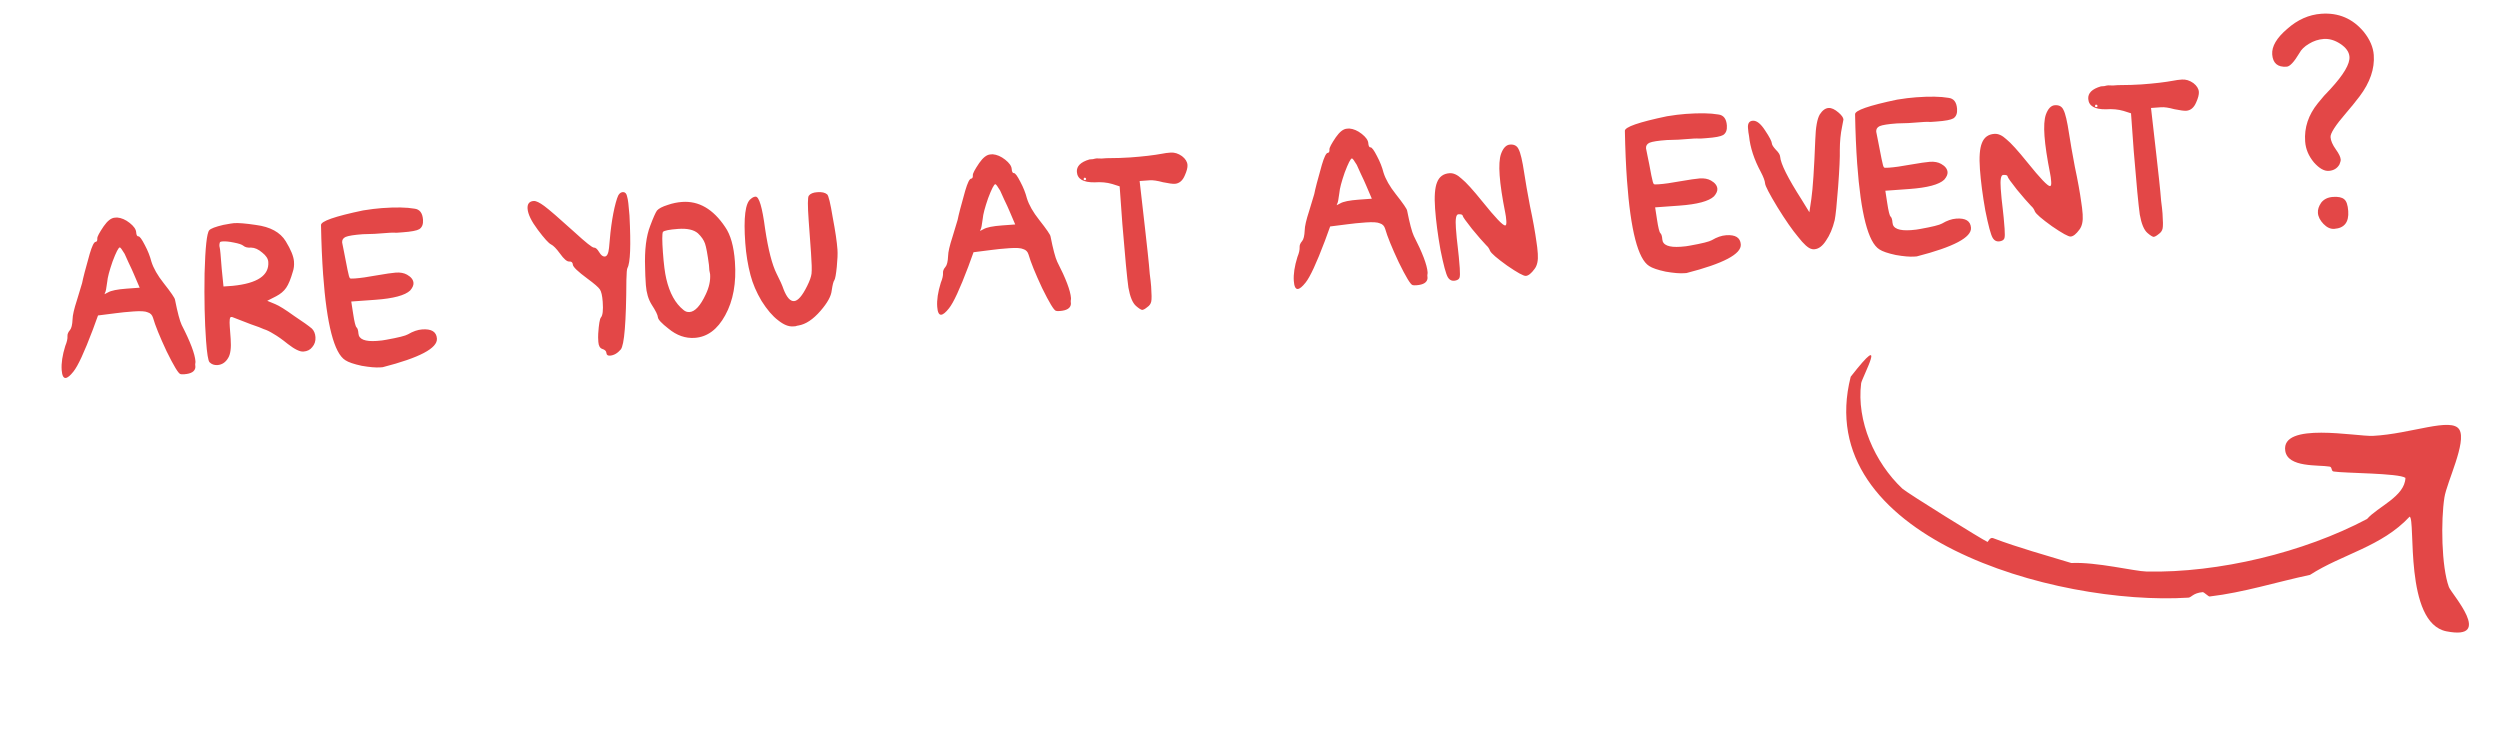 <svg width="164" height="49" viewBox="0 0 164 49" fill="none" xmlns="http://www.w3.org/2000/svg">
<path d="M8.175 16.652C8.006 16.368 7.9 16.227 7.858 16.23C7.773 16.236 7.615 16.544 7.384 17.155C7.173 17.765 7.056 18.208 7.034 18.486C6.98 18.914 6.934 19.151 6.894 19.196C6.858 19.284 6.85 19.316 6.87 19.293C6.87 19.293 6.941 19.256 7.084 19.182C7.288 19.062 7.696 18.979 8.308 18.935L9.163 18.873L8.78 17.978C8.703 17.792 8.59 17.546 8.44 17.238C8.289 16.91 8.201 16.714 8.175 16.652ZM6.803 14.842C7.053 14.484 7.294 14.297 7.526 14.28L7.684 14.269C7.962 14.291 8.236 14.409 8.506 14.623C8.776 14.837 8.918 15.039 8.932 15.229C8.945 15.419 8.994 15.511 9.079 15.505C9.163 15.499 9.304 15.69 9.502 16.079C9.699 16.447 9.841 16.808 9.931 17.162C10.068 17.598 10.336 18.067 10.733 18.569C11.223 19.191 11.472 19.555 11.48 19.661C11.646 20.497 11.793 21.049 11.918 21.316C12.486 22.421 12.787 23.216 12.822 23.702C12.825 23.744 12.819 23.808 12.804 23.894C12.81 23.979 12.815 24.042 12.818 24.084C12.796 24.362 12.552 24.517 12.088 24.551C11.961 24.56 11.876 24.556 11.832 24.538C11.703 24.504 11.401 24.006 10.928 23.043C10.477 22.078 10.18 21.346 10.038 20.847C9.982 20.66 9.867 20.541 9.694 20.49C9.54 20.416 9.231 20.396 8.766 20.43C8.302 20.463 7.912 20.502 7.597 20.546L6.43 20.694L6.084 21.642C5.532 23.104 5.11 24.015 4.817 24.376C4.603 24.646 4.433 24.785 4.306 24.795C4.159 24.805 4.072 24.631 4.046 24.272C4.014 23.829 4.093 23.303 4.282 22.695C4.391 22.433 4.439 22.217 4.426 22.048C4.417 21.922 4.471 21.79 4.589 21.654C4.687 21.541 4.744 21.304 4.76 20.942C4.763 20.687 4.86 20.266 5.051 19.679C5.241 19.072 5.352 18.703 5.385 18.573C5.447 18.25 5.613 17.612 5.883 16.659C6.037 16.138 6.166 15.874 6.272 15.867C6.356 15.861 6.393 15.784 6.383 15.636C6.375 15.53 6.515 15.266 6.803 14.842ZM15.964 16.122C15.873 16.043 15.666 15.973 15.344 15.912C15.042 15.849 14.796 15.824 14.606 15.838C14.48 15.847 14.418 15.873 14.421 15.915C14.386 16.023 14.383 16.13 14.412 16.234C14.439 16.317 14.483 16.78 14.544 17.625L14.661 18.794L15.262 18.751C16.885 18.591 17.664 18.068 17.6 17.181C17.585 16.97 17.453 16.767 17.206 16.573C16.957 16.358 16.716 16.248 16.482 16.244C16.25 16.26 16.077 16.22 15.964 16.122ZM14.655 14.752C15.032 14.682 15.263 14.644 15.347 14.638C15.643 14.617 16.123 14.657 16.788 14.757C17.731 14.88 18.383 15.236 18.744 15.825C19.08 16.374 19.261 16.817 19.285 17.155C19.304 17.409 19.277 17.633 19.207 17.829C19.071 18.306 18.927 18.656 18.773 18.879C18.619 19.103 18.399 19.288 18.113 19.436L17.53 19.733L18.055 19.95C18.317 20.058 18.728 20.315 19.288 20.72C19.867 21.103 20.259 21.382 20.463 21.558C20.6 21.697 20.677 21.883 20.694 22.115C20.712 22.368 20.643 22.585 20.486 22.767C20.351 22.946 20.156 23.045 19.903 23.063C19.671 23.08 19.33 22.914 18.88 22.564C18.52 22.272 18.206 22.05 17.941 21.9C17.696 21.748 17.488 21.646 17.314 21.595C17.16 21.521 16.877 21.414 16.463 21.274C16.048 21.113 15.655 20.961 15.284 20.818C15.262 20.799 15.219 20.791 15.155 20.796C15.071 20.802 15.044 21.016 15.074 21.438L15.104 21.85L15.132 22.23C15.174 22.821 15.12 23.239 14.967 23.483C14.797 23.772 14.564 23.926 14.269 23.948C14.058 23.963 13.883 23.901 13.746 23.763C13.654 23.663 13.578 23.191 13.517 22.347C13.425 21.08 13.393 19.607 13.42 17.929C13.467 16.228 13.569 15.287 13.726 15.106C13.824 14.992 14.133 14.874 14.655 14.752ZM23.821 13.803C24.283 13.728 24.693 13.677 25.052 13.651C25.96 13.585 26.671 13.598 27.187 13.688C27.53 13.727 27.717 13.968 27.749 14.411C27.77 14.707 27.69 14.914 27.507 15.033C27.345 15.13 26.978 15.199 26.408 15.24C26.345 15.245 26.218 15.254 26.028 15.268C25.837 15.26 25.688 15.26 25.582 15.268C25.308 15.288 24.97 15.312 24.569 15.341C24.188 15.347 23.933 15.355 23.807 15.364C23.237 15.405 22.859 15.465 22.674 15.542C22.509 15.617 22.433 15.739 22.445 15.908C22.448 15.95 22.482 16.118 22.545 16.41C22.609 16.703 22.693 17.132 22.797 17.697C22.866 18.053 22.922 18.24 22.965 18.258C22.988 18.278 23.094 18.281 23.284 18.267C23.643 18.241 24.105 18.176 24.671 18.071C25.299 17.962 25.73 17.899 25.962 17.883C26.258 17.861 26.505 17.907 26.704 18.02C26.97 18.171 27.11 18.351 27.125 18.562C27.136 18.71 27.063 18.875 26.907 19.056C26.569 19.377 25.809 19.581 24.627 19.666L24.278 19.691L23.043 19.78L23.164 20.568C23.246 21.113 23.321 21.416 23.389 21.475C23.456 21.533 23.498 21.668 23.513 21.879C23.541 22.259 23.945 22.421 24.726 22.365C24.98 22.346 25.179 22.321 25.326 22.29C26.122 22.147 26.601 22.028 26.764 21.931C27.09 21.738 27.4 21.631 27.696 21.609C28.308 21.565 28.63 21.765 28.662 22.208C28.708 22.841 27.522 23.468 25.105 24.088L24.947 24.1C24.651 24.121 24.246 24.087 23.73 23.997C23.212 23.885 22.854 23.763 22.653 23.629C21.92 23.172 21.434 21.297 21.196 18.004C21.128 17.054 21.081 15.975 21.058 14.767C21.04 14.514 21.961 14.193 23.821 13.803ZM40.48 13.014C40.566 12.732 40.705 12.595 40.896 12.602C41.025 12.614 41.106 12.714 41.141 12.903C41.195 13.069 41.246 13.479 41.294 14.133C41.393 16.1 41.349 17.249 41.16 17.581C41.123 17.647 41.1 17.914 41.091 18.382C41.078 21.141 40.954 22.657 40.719 22.929C40.504 23.178 40.269 23.311 40.016 23.33C39.868 23.34 39.79 23.282 39.781 23.156C39.771 23.029 39.68 22.94 39.507 22.889C39.354 22.836 39.269 22.683 39.251 22.43C39.235 22.219 39.233 22.039 39.243 21.889C39.284 21.271 39.343 20.916 39.421 20.826C39.539 20.69 39.578 20.348 39.538 19.799C39.509 19.398 39.447 19.126 39.352 18.985C39.257 18.843 38.985 18.608 38.537 18.279C37.909 17.816 37.59 17.51 37.579 17.362C37.569 17.214 37.489 17.145 37.342 17.156C37.194 17.167 36.99 16.991 36.73 16.627C36.495 16.305 36.3 16.107 36.147 16.033C35.993 15.959 35.704 15.64 35.282 15.077C34.859 14.513 34.635 14.052 34.609 13.693C34.587 13.397 34.703 13.23 34.954 13.19L35.018 13.186C35.166 13.175 35.396 13.286 35.71 13.518C36.024 13.75 36.681 14.318 37.679 15.222C38.43 15.91 38.857 16.251 38.963 16.243C39.069 16.236 39.182 16.334 39.303 16.537C39.423 16.741 39.547 16.838 39.674 16.829C39.822 16.818 39.914 16.631 39.952 16.267C40.06 14.838 40.237 13.753 40.48 13.014ZM45.785 15.305C45.513 15.07 45.082 14.974 44.491 15.016C43.899 15.059 43.565 15.126 43.486 15.216C43.432 15.348 43.432 15.793 43.487 16.553C43.544 17.334 43.617 17.913 43.708 18.288C43.925 19.227 44.303 19.911 44.843 20.339C44.956 20.437 45.087 20.48 45.235 20.47C45.593 20.444 45.948 20.058 46.297 19.311C46.518 18.849 46.614 18.407 46.583 17.985C46.58 17.943 46.563 17.859 46.533 17.734C46.522 17.586 46.514 17.47 46.508 17.386C46.414 16.671 46.327 16.2 46.247 15.972C46.167 15.744 46.013 15.522 45.785 15.305ZM43.804 13.443C44.114 13.335 44.428 13.27 44.745 13.247C45.843 13.168 46.784 13.715 47.569 14.89C47.924 15.395 48.138 16.154 48.211 17.167C48.312 18.56 48.099 19.732 47.574 20.683C47.068 21.611 46.403 22.104 45.58 22.164C44.968 22.208 44.391 22.006 43.849 21.557C43.399 21.207 43.169 20.959 43.158 20.811C43.148 20.663 43.011 20.386 42.748 19.981C42.532 19.636 42.406 19.21 42.369 18.703C42.339 18.281 42.322 17.9 42.319 17.561C42.277 16.396 42.391 15.476 42.66 14.798C42.856 14.275 43.002 13.946 43.098 13.812C43.216 13.676 43.451 13.553 43.804 13.443ZM49.254 13.049C49.354 12.957 49.456 12.907 49.562 12.899C49.794 12.883 50.004 13.589 50.192 15.018C50.397 16.383 50.648 17.362 50.946 17.956C51.168 18.386 51.319 18.725 51.401 18.974C51.61 19.511 51.84 19.77 52.094 19.752C52.347 19.733 52.631 19.405 52.946 18.767C53.113 18.436 53.21 18.164 53.237 17.95C53.263 17.715 53.251 17.259 53.202 16.584L53.127 15.539L53.051 14.494C52.978 13.48 52.98 12.928 53.059 12.838C53.155 12.704 53.341 12.626 53.615 12.607C53.911 12.585 54.126 12.633 54.262 12.751C54.353 12.829 54.474 13.33 54.625 14.253C54.797 15.153 54.9 15.856 54.937 16.363C54.957 16.637 54.942 17.02 54.893 17.512C54.843 18.004 54.79 18.294 54.733 18.383C54.674 18.451 54.616 18.678 54.559 19.064C54.522 19.428 54.278 19.87 53.827 20.39C53.337 20.956 52.851 21.278 52.369 21.355C52.327 21.358 52.264 21.373 52.181 21.401C52.097 21.407 52.044 21.41 52.023 21.412C51.727 21.433 51.399 21.298 51.038 21.006C50.679 20.734 50.32 20.315 49.961 19.746C49.623 19.177 49.38 18.61 49.233 18.048C49.058 17.382 48.943 16.679 48.89 15.94C48.77 14.272 48.891 13.309 49.254 13.049ZM65.61 12.504C65.441 12.219 65.335 12.079 65.293 12.082C65.208 12.088 65.05 12.396 64.819 13.007C64.608 13.617 64.491 14.06 64.469 14.338C64.415 14.766 64.368 15.003 64.329 15.048C64.293 15.135 64.285 15.168 64.305 15.145C64.305 15.145 64.376 15.108 64.519 15.034C64.723 14.913 65.131 14.831 65.743 14.787L66.598 14.725L66.215 13.829C66.138 13.644 66.025 13.398 65.875 13.09C65.724 12.761 65.636 12.566 65.61 12.504ZM64.238 10.693C64.488 10.336 64.729 10.149 64.961 10.132L65.119 10.12C65.397 10.143 65.671 10.261 65.941 10.475C66.211 10.689 66.353 10.891 66.367 11.081C66.38 11.271 66.429 11.363 66.514 11.357C66.598 11.351 66.739 11.542 66.937 11.931C67.134 12.299 67.276 12.66 67.366 13.014C67.503 13.45 67.771 13.919 68.168 14.421C68.658 15.043 68.907 15.407 68.915 15.512C69.082 16.349 69.228 16.901 69.353 17.168C69.921 18.273 70.222 19.068 70.257 19.554C70.26 19.596 70.254 19.66 70.239 19.746C70.246 19.831 70.25 19.894 70.253 19.936C70.231 20.214 69.987 20.369 69.523 20.403C69.396 20.412 69.311 20.407 69.267 20.389C69.138 20.356 68.836 19.858 68.363 18.895C67.912 17.93 67.615 17.198 67.473 16.699C67.417 16.512 67.302 16.393 67.129 16.342C66.975 16.268 66.665 16.248 66.201 16.282C65.737 16.315 65.347 16.354 65.032 16.398L63.864 16.546L63.519 17.494C62.967 18.956 62.545 19.867 62.252 20.227C62.038 20.498 61.868 20.637 61.741 20.646C61.594 20.657 61.507 20.483 61.481 20.124C61.449 19.681 61.528 19.155 61.717 18.547C61.825 18.285 61.874 18.069 61.861 17.9C61.852 17.773 61.906 17.642 62.024 17.506C62.122 17.393 62.179 17.156 62.195 16.794C62.198 16.539 62.295 16.118 62.486 15.531C62.676 14.923 62.787 14.555 62.82 14.425C62.882 14.102 63.048 13.464 63.318 12.511C63.472 11.99 63.601 11.726 63.707 11.719C63.791 11.713 63.828 11.636 63.818 11.488C63.81 11.382 63.95 11.117 64.238 10.693ZM71.249 11.747C71.245 11.684 71.211 11.654 71.148 11.659C71.105 11.662 71.087 11.695 71.091 11.758C71.094 11.8 71.117 11.82 71.159 11.817C71.222 11.812 71.253 11.789 71.249 11.747ZM71.475 10.457C71.517 10.454 71.591 10.449 71.696 10.441C71.8 10.412 71.884 10.396 71.947 10.391C72.011 10.387 72.117 10.39 72.266 10.4C72.414 10.389 72.52 10.382 72.583 10.377C73.219 10.374 73.738 10.357 74.139 10.328C74.984 10.267 75.689 10.185 76.254 10.08C76.4 10.048 76.579 10.025 76.79 10.01C77.044 9.991 77.293 10.069 77.539 10.242C77.764 10.417 77.884 10.61 77.899 10.821C77.912 10.99 77.854 11.217 77.726 11.502C77.581 11.852 77.361 12.037 77.066 12.059C76.939 12.068 76.682 12.034 76.294 11.955C75.926 11.855 75.636 11.812 75.425 11.827L74.76 11.875L75.109 14.938C75.165 15.422 75.226 15.969 75.291 16.58C75.355 17.17 75.399 17.633 75.424 17.971C75.469 18.307 75.499 18.581 75.515 18.792C75.551 19.299 75.554 19.628 75.522 19.778C75.491 19.929 75.404 20.052 75.262 20.147C75.122 20.264 75.01 20.325 74.925 20.331C74.84 20.316 74.706 20.23 74.525 20.073C74.299 19.877 74.132 19.476 74.024 18.868C73.938 18.259 73.805 16.868 73.627 14.695L73.449 12.225L72.96 12.069C72.613 11.967 72.228 11.931 71.806 11.961C71.064 11.972 70.677 11.746 70.643 11.281C70.615 10.901 70.893 10.627 71.475 10.457ZM89.004 10.815C88.834 10.53 88.729 10.389 88.686 10.392C88.602 10.398 88.444 10.707 88.212 11.318C88.002 11.927 87.885 12.37 87.863 12.648C87.809 13.076 87.762 13.313 87.723 13.358C87.687 13.446 87.679 13.478 87.698 13.456C87.698 13.456 87.77 13.419 87.913 13.345C88.116 13.224 88.524 13.141 89.137 13.097L89.992 13.035L89.609 12.14C89.531 11.954 89.418 11.708 89.269 11.4C89.118 11.072 89.029 10.877 89.004 10.815ZM87.631 9.004C87.881 8.646 88.123 8.459 88.355 8.442L88.513 8.431C88.79 8.453 89.064 8.571 89.335 8.785C89.605 8.999 89.746 9.201 89.76 9.391C89.774 9.581 89.823 9.673 89.907 9.667C89.992 9.661 90.133 9.852 90.331 10.241C90.527 10.609 90.67 10.97 90.759 11.325C90.897 11.76 91.164 12.229 91.561 12.731C92.052 13.353 92.301 13.717 92.309 13.823C92.475 14.66 92.621 15.212 92.746 15.478C93.314 16.583 93.616 17.379 93.651 17.864C93.654 17.906 93.648 17.971 93.633 18.056C93.639 18.141 93.644 18.204 93.647 18.247C93.624 18.524 93.381 18.68 92.916 18.713C92.79 18.722 92.705 18.718 92.661 18.7C92.531 18.667 92.23 18.169 91.757 17.205C91.305 16.24 91.008 15.508 90.866 15.009C90.81 14.822 90.696 14.703 90.522 14.652C90.368 14.579 90.059 14.558 89.595 14.592C89.13 14.626 88.74 14.664 88.425 14.708L87.258 14.856L86.913 15.804C86.361 17.266 85.938 18.177 85.646 18.538C85.432 18.808 85.262 18.948 85.135 18.957C84.987 18.967 84.9 18.793 84.874 18.434C84.842 17.991 84.921 17.465 85.111 16.858C85.219 16.595 85.267 16.379 85.255 16.21C85.246 16.084 85.3 15.953 85.418 15.817C85.516 15.704 85.573 15.466 85.589 15.104C85.592 14.849 85.689 14.428 85.88 13.842C86.069 13.234 86.181 12.865 86.214 12.735C86.275 12.412 86.441 11.774 86.712 10.821C86.865 10.301 86.995 10.037 87.1 10.029C87.185 10.023 87.222 9.946 87.211 9.798C87.204 9.693 87.344 9.428 87.631 9.004ZM98.466 10.099C98.608 9.707 98.805 9.502 99.058 9.484C99.333 9.464 99.521 9.567 99.622 9.793C99.744 10.018 99.867 10.539 99.99 11.358C100.071 11.904 100.198 12.627 100.369 13.527C100.561 14.426 100.703 15.211 100.794 15.884C100.83 16.094 100.859 16.346 100.88 16.642C100.912 17.085 100.841 17.419 100.666 17.644C100.454 17.935 100.263 18.087 100.094 18.099C99.947 18.11 99.538 17.885 98.868 17.424C98.196 16.942 97.823 16.619 97.747 16.454C97.694 16.309 97.611 16.188 97.498 16.09C97.269 15.852 96.956 15.493 96.561 15.012C96.164 14.51 95.963 14.227 95.958 14.164C95.952 14.08 95.854 14.044 95.664 14.058C95.516 14.069 95.464 14.37 95.507 14.961C95.54 15.425 95.581 15.836 95.627 16.194C95.679 16.614 95.723 17.078 95.76 17.585C95.784 17.922 95.778 18.135 95.742 18.223C95.706 18.31 95.626 18.369 95.5 18.399C95.271 18.458 95.096 18.386 94.975 18.182C94.855 17.979 94.695 17.386 94.497 16.402C94.318 15.397 94.2 14.493 94.142 13.691C94.084 12.888 94.127 12.312 94.271 11.962C94.414 11.591 94.686 11.391 95.088 11.362C95.341 11.344 95.604 11.463 95.877 11.719C96.17 11.952 96.631 12.46 97.261 13.242C98.1 14.285 98.594 14.802 98.741 14.791C98.805 14.786 98.829 14.689 98.816 14.499C98.8 14.288 98.777 14.109 98.745 13.963C98.545 12.959 98.422 12.14 98.377 11.507C98.331 10.873 98.361 10.404 98.466 10.099ZM109.355 7.626C109.817 7.55 110.227 7.499 110.586 7.473C111.494 7.408 112.205 7.42 112.721 7.51C113.064 7.549 113.251 7.79 113.283 8.233C113.304 8.529 113.224 8.736 113.041 8.856C112.878 8.952 112.512 9.021 111.942 9.062C111.879 9.067 111.752 9.076 111.562 9.09C111.37 9.083 111.222 9.083 111.116 9.09C110.842 9.11 110.504 9.134 110.103 9.163C109.721 9.17 109.467 9.178 109.341 9.187C108.771 9.228 108.393 9.287 108.208 9.364C108.043 9.44 107.967 9.562 107.979 9.731C107.982 9.773 108.016 9.94 108.079 10.233C108.143 10.525 108.227 10.954 108.331 11.52C108.4 11.876 108.455 12.062 108.499 12.081C108.522 12.1 108.628 12.103 108.818 12.089C109.177 12.063 109.639 11.998 110.205 11.894C110.833 11.785 111.264 11.722 111.496 11.705C111.792 11.684 112.039 11.729 112.238 11.842C112.504 11.993 112.644 12.174 112.659 12.385C112.67 12.533 112.597 12.697 112.44 12.878C112.103 13.2 111.343 13.403 110.161 13.489L109.812 13.514L108.577 13.603L108.698 14.39C108.78 14.936 108.855 15.238 108.923 15.297C108.99 15.356 109.032 15.491 109.047 15.702C109.075 16.082 109.479 16.244 110.26 16.187C110.513 16.169 110.713 16.144 110.86 16.112C111.656 15.97 112.135 15.85 112.298 15.754C112.624 15.56 112.934 15.453 113.23 15.431C113.842 15.387 114.164 15.587 114.196 16.03C114.242 16.663 113.056 17.29 110.639 17.91L110.481 17.922C110.185 17.943 109.78 17.909 109.264 17.819C108.746 17.708 108.387 17.585 108.187 17.451C107.454 16.995 106.968 15.12 106.73 11.826C106.661 10.876 106.615 9.797 106.592 8.589C106.573 8.336 107.495 8.015 109.355 7.626ZM116.237 9.421C116.244 9.505 116.327 9.637 116.489 9.816C116.671 9.994 116.767 10.146 116.777 10.273C116.81 10.738 117.281 11.68 118.19 13.1L118.695 13.923L118.824 13.054C118.923 12.368 119.009 11.067 119.083 9.152C119.109 8.343 119.208 7.795 119.378 7.507C119.55 7.24 119.741 7.099 119.952 7.083C120.142 7.07 120.362 7.17 120.611 7.386C120.814 7.562 120.921 7.714 120.93 7.84C120.932 7.861 120.901 8.023 120.838 8.324C120.743 8.777 120.694 9.279 120.692 9.831C120.704 10.297 120.667 11.106 120.581 12.258C120.494 13.411 120.419 14.138 120.356 14.439C120.225 14.979 120.035 15.428 119.785 15.786C119.556 16.142 119.304 16.33 119.03 16.35C118.945 16.356 118.881 16.35 118.838 16.332C118.622 16.284 118.327 16.018 117.952 15.536C117.581 15.096 117.131 14.449 116.603 13.596C116.073 12.722 115.802 12.2 115.789 12.031C115.777 11.863 115.685 11.615 115.513 11.287C115.072 10.47 114.813 9.683 114.737 8.924C114.706 8.778 114.682 8.599 114.667 8.388C114.645 8.093 114.751 7.936 114.983 7.92C115.236 7.901 115.507 8.115 115.793 8.561C116.079 8.987 116.227 9.273 116.237 9.421ZM124.456 6.535C124.918 6.459 125.328 6.409 125.687 6.383C126.595 6.317 127.306 6.329 127.822 6.419C128.165 6.458 128.352 6.699 128.384 7.143C128.405 7.438 128.325 7.646 128.142 7.765C127.979 7.862 127.613 7.931 127.043 7.972C126.98 7.976 126.853 7.986 126.663 7.999C126.471 7.992 126.323 7.992 126.217 8C125.943 8.019 125.605 8.044 125.204 8.073C124.822 8.079 124.568 8.087 124.442 8.096C123.872 8.137 123.494 8.196 123.308 8.273C123.144 8.349 123.068 8.471 123.08 8.64C123.083 8.682 123.117 8.85 123.18 9.142C123.244 9.435 123.328 9.864 123.432 10.429C123.5 10.785 123.556 10.972 123.6 10.99C123.623 11.009 123.729 11.012 123.919 10.999C124.278 10.973 124.74 10.908 125.306 10.803C125.934 10.694 126.365 10.631 126.597 10.614C126.893 10.593 127.14 10.639 127.339 10.752C127.605 10.902 127.745 11.083 127.76 11.294C127.771 11.442 127.698 11.607 127.541 11.788C127.204 12.109 126.444 12.312 125.262 12.398L124.913 12.423L123.678 12.512L123.799 13.299C123.881 13.845 123.956 14.148 124.023 14.206C124.091 14.265 124.133 14.4 124.148 14.611C124.176 14.991 124.58 15.153 125.361 15.097C125.614 15.078 125.814 15.053 125.96 15.021C126.757 14.879 127.236 14.759 127.399 14.663C127.724 14.47 128.035 14.362 128.331 14.341C128.943 14.297 129.265 14.496 129.297 14.94C129.343 15.573 128.157 16.2 125.74 16.82L125.582 16.831C125.286 16.853 124.881 16.818 124.365 16.728C123.847 16.617 123.488 16.494 123.288 16.36C122.554 15.904 122.069 14.029 121.831 10.736C121.762 9.786 121.716 8.707 121.693 7.499C121.674 7.245 122.596 6.924 124.456 6.535ZM134.208 7.518C134.35 7.126 134.547 6.92 134.801 6.902C135.075 6.882 135.263 6.986 135.364 7.212C135.486 7.436 135.609 7.958 135.732 8.777C135.814 9.323 135.94 10.046 136.111 10.946C136.303 11.844 136.445 12.63 136.536 13.303C136.572 13.512 136.601 13.765 136.623 14.06C136.655 14.504 136.583 14.838 136.409 15.063C136.196 15.354 136.006 15.505 135.837 15.518C135.689 15.528 135.28 15.303 134.61 14.842C133.939 14.36 133.565 14.037 133.49 13.873C133.437 13.728 133.354 13.607 133.24 13.509C133.011 13.271 132.699 12.911 132.303 12.431C131.906 11.929 131.705 11.646 131.701 11.583C131.695 11.498 131.597 11.463 131.406 11.477C131.259 11.487 131.206 11.788 131.249 12.379C131.282 12.844 131.323 13.255 131.37 13.612C131.421 14.033 131.465 14.496 131.502 15.003C131.526 15.341 131.521 15.553 131.484 15.641C131.448 15.729 131.368 15.787 131.243 15.818C131.013 15.877 130.838 15.804 130.718 15.601C130.597 15.397 130.437 14.804 130.239 13.821C130.06 12.815 129.942 11.911 129.884 11.109C129.826 10.307 129.869 9.731 130.014 9.381C130.157 9.01 130.429 8.81 130.83 8.781C131.083 8.762 131.346 8.881 131.62 9.137C131.912 9.371 132.373 9.879 133.003 10.661C133.842 11.704 134.336 12.22 134.484 12.209C134.547 12.205 134.572 12.107 134.558 11.918C134.543 11.706 134.519 11.528 134.487 11.381C134.288 10.377 134.165 9.558 134.119 8.925C134.073 8.292 134.103 7.823 134.208 7.518ZM137.596 6.955C137.591 6.892 137.557 6.862 137.494 6.867C137.452 6.87 137.433 6.903 137.437 6.966C137.44 7.009 137.463 7.028 137.505 7.025C137.569 7.021 137.599 6.997 137.596 6.955ZM137.821 5.665C137.863 5.662 137.937 5.657 138.043 5.649C138.147 5.621 138.23 5.604 138.294 5.599C138.357 5.595 138.463 5.598 138.613 5.608C138.76 5.598 138.866 5.59 138.929 5.585C139.566 5.582 140.084 5.566 140.486 5.537C141.33 5.476 142.035 5.393 142.6 5.288C142.747 5.257 142.925 5.233 143.136 5.218C143.39 5.2 143.639 5.277 143.885 5.45C144.11 5.625 144.23 5.818 144.246 6.029C144.258 6.198 144.2 6.425 144.072 6.71C143.927 7.06 143.707 7.246 143.412 7.267C143.285 7.276 143.028 7.242 142.64 7.164C142.272 7.063 141.983 7.02 141.772 7.035L141.107 7.083L141.455 10.146C141.511 10.63 141.572 11.177 141.637 11.788C141.701 12.378 141.745 12.841 141.77 13.179C141.815 13.515 141.846 13.789 141.861 14C141.897 14.507 141.9 14.836 141.868 14.987C141.837 15.137 141.75 15.26 141.609 15.355C141.468 15.472 141.356 15.533 141.272 15.539C141.186 15.524 141.052 15.438 140.871 15.281C140.645 15.086 140.478 14.684 140.37 14.076C140.284 13.467 140.151 12.076 139.973 9.903L139.795 7.433L139.306 7.277C138.959 7.175 138.575 7.139 138.152 7.169C137.41 7.181 137.023 6.954 136.989 6.489C136.962 6.109 137.239 5.835 137.821 5.665Z" fill="#E34747"/>
<path d="M152.883 5.833C153.745 4.896 154.159 4.194 154.125 3.724C154.102 3.407 153.901 3.123 153.522 2.873C153.158 2.636 152.797 2.53 152.438 2.556C152.093 2.581 151.768 2.688 151.462 2.876C151.17 3.05 150.962 3.252 150.84 3.483C150.494 4.063 150.217 4.36 150.01 4.375C149.416 4.418 149.099 4.15 149.057 3.57C149.019 3.046 149.346 2.488 150.039 1.897C150.717 1.293 151.463 0.961 152.277 0.903C153.409 0.821 154.339 1.219 155.069 2.095C155.465 2.594 155.682 3.099 155.719 3.609C155.784 4.506 155.475 5.41 154.791 6.319C154.512 6.686 154.219 7.047 153.912 7.402C153.208 8.216 152.865 8.747 152.883 8.996C152.899 9.23 153.016 9.5 153.232 9.803C153.433 10.08 153.539 10.301 153.551 10.467C153.556 10.536 153.529 10.642 153.47 10.785C153.322 11.045 153.089 11.187 152.772 11.21C152.468 11.232 152.143 11.047 151.795 10.656C151.446 10.237 151.253 9.779 151.218 9.283C151.152 8.372 151.431 7.533 152.056 6.766C152.31 6.443 152.585 6.132 152.883 5.833ZM153.78 13.072C153.927 13.187 154.015 13.444 154.044 13.844C154.097 14.575 153.792 14.965 153.13 15.013C152.881 15.031 152.645 14.923 152.42 14.69C152.195 14.456 152.073 14.215 152.055 13.967C152.039 13.746 152.113 13.519 152.277 13.285C152.455 13.064 152.71 12.941 153.041 12.918C153.386 12.893 153.632 12.944 153.78 13.072Z" fill="#E34747"/>
<path d="M161.334 28.182C161.824 29.002 160.514 31.614 160.354 32.631C160.119 34.123 160.152 37.167 160.648 38.51C160.816 38.963 163.623 42.031 160.487 41.415C157.691 40.865 158.483 34.045 158.072 33.892C156.235 35.869 153.637 36.353 151.536 37.712C149.351 38.177 147.182 38.869 144.952 39.13C144.869 39.14 144.583 38.836 144.496 38.844C143.849 38.906 143.767 39.193 143.557 39.206C134.828 39.754 118.742 35.199 121.406 24.714C123.947 21.454 122.135 24.797 122.091 25.142C121.78 27.607 122.975 30.342 124.795 32.054C125.074 32.318 130.075 35.426 130.385 35.552C130.405 35.56 130.539 35.224 130.74 35.3C132.469 35.954 134.118 36.394 135.88 36.934C137.53 36.854 140.025 37.477 140.819 37.493C145.542 37.592 151.129 36.243 155.28 34.044C155.985 33.237 157.757 32.573 157.797 31.348C157.371 31.033 153.779 31.047 153.086 30.931C152.91 30.901 153.002 30.64 152.825 30.609C152.102 30.482 150.084 30.692 149.913 29.578C149.616 27.654 154.585 28.648 155.67 28.593C158.157 28.467 160.831 27.341 161.333 28.182L161.334 28.182Z" fill="#E34747"/>
</svg>
